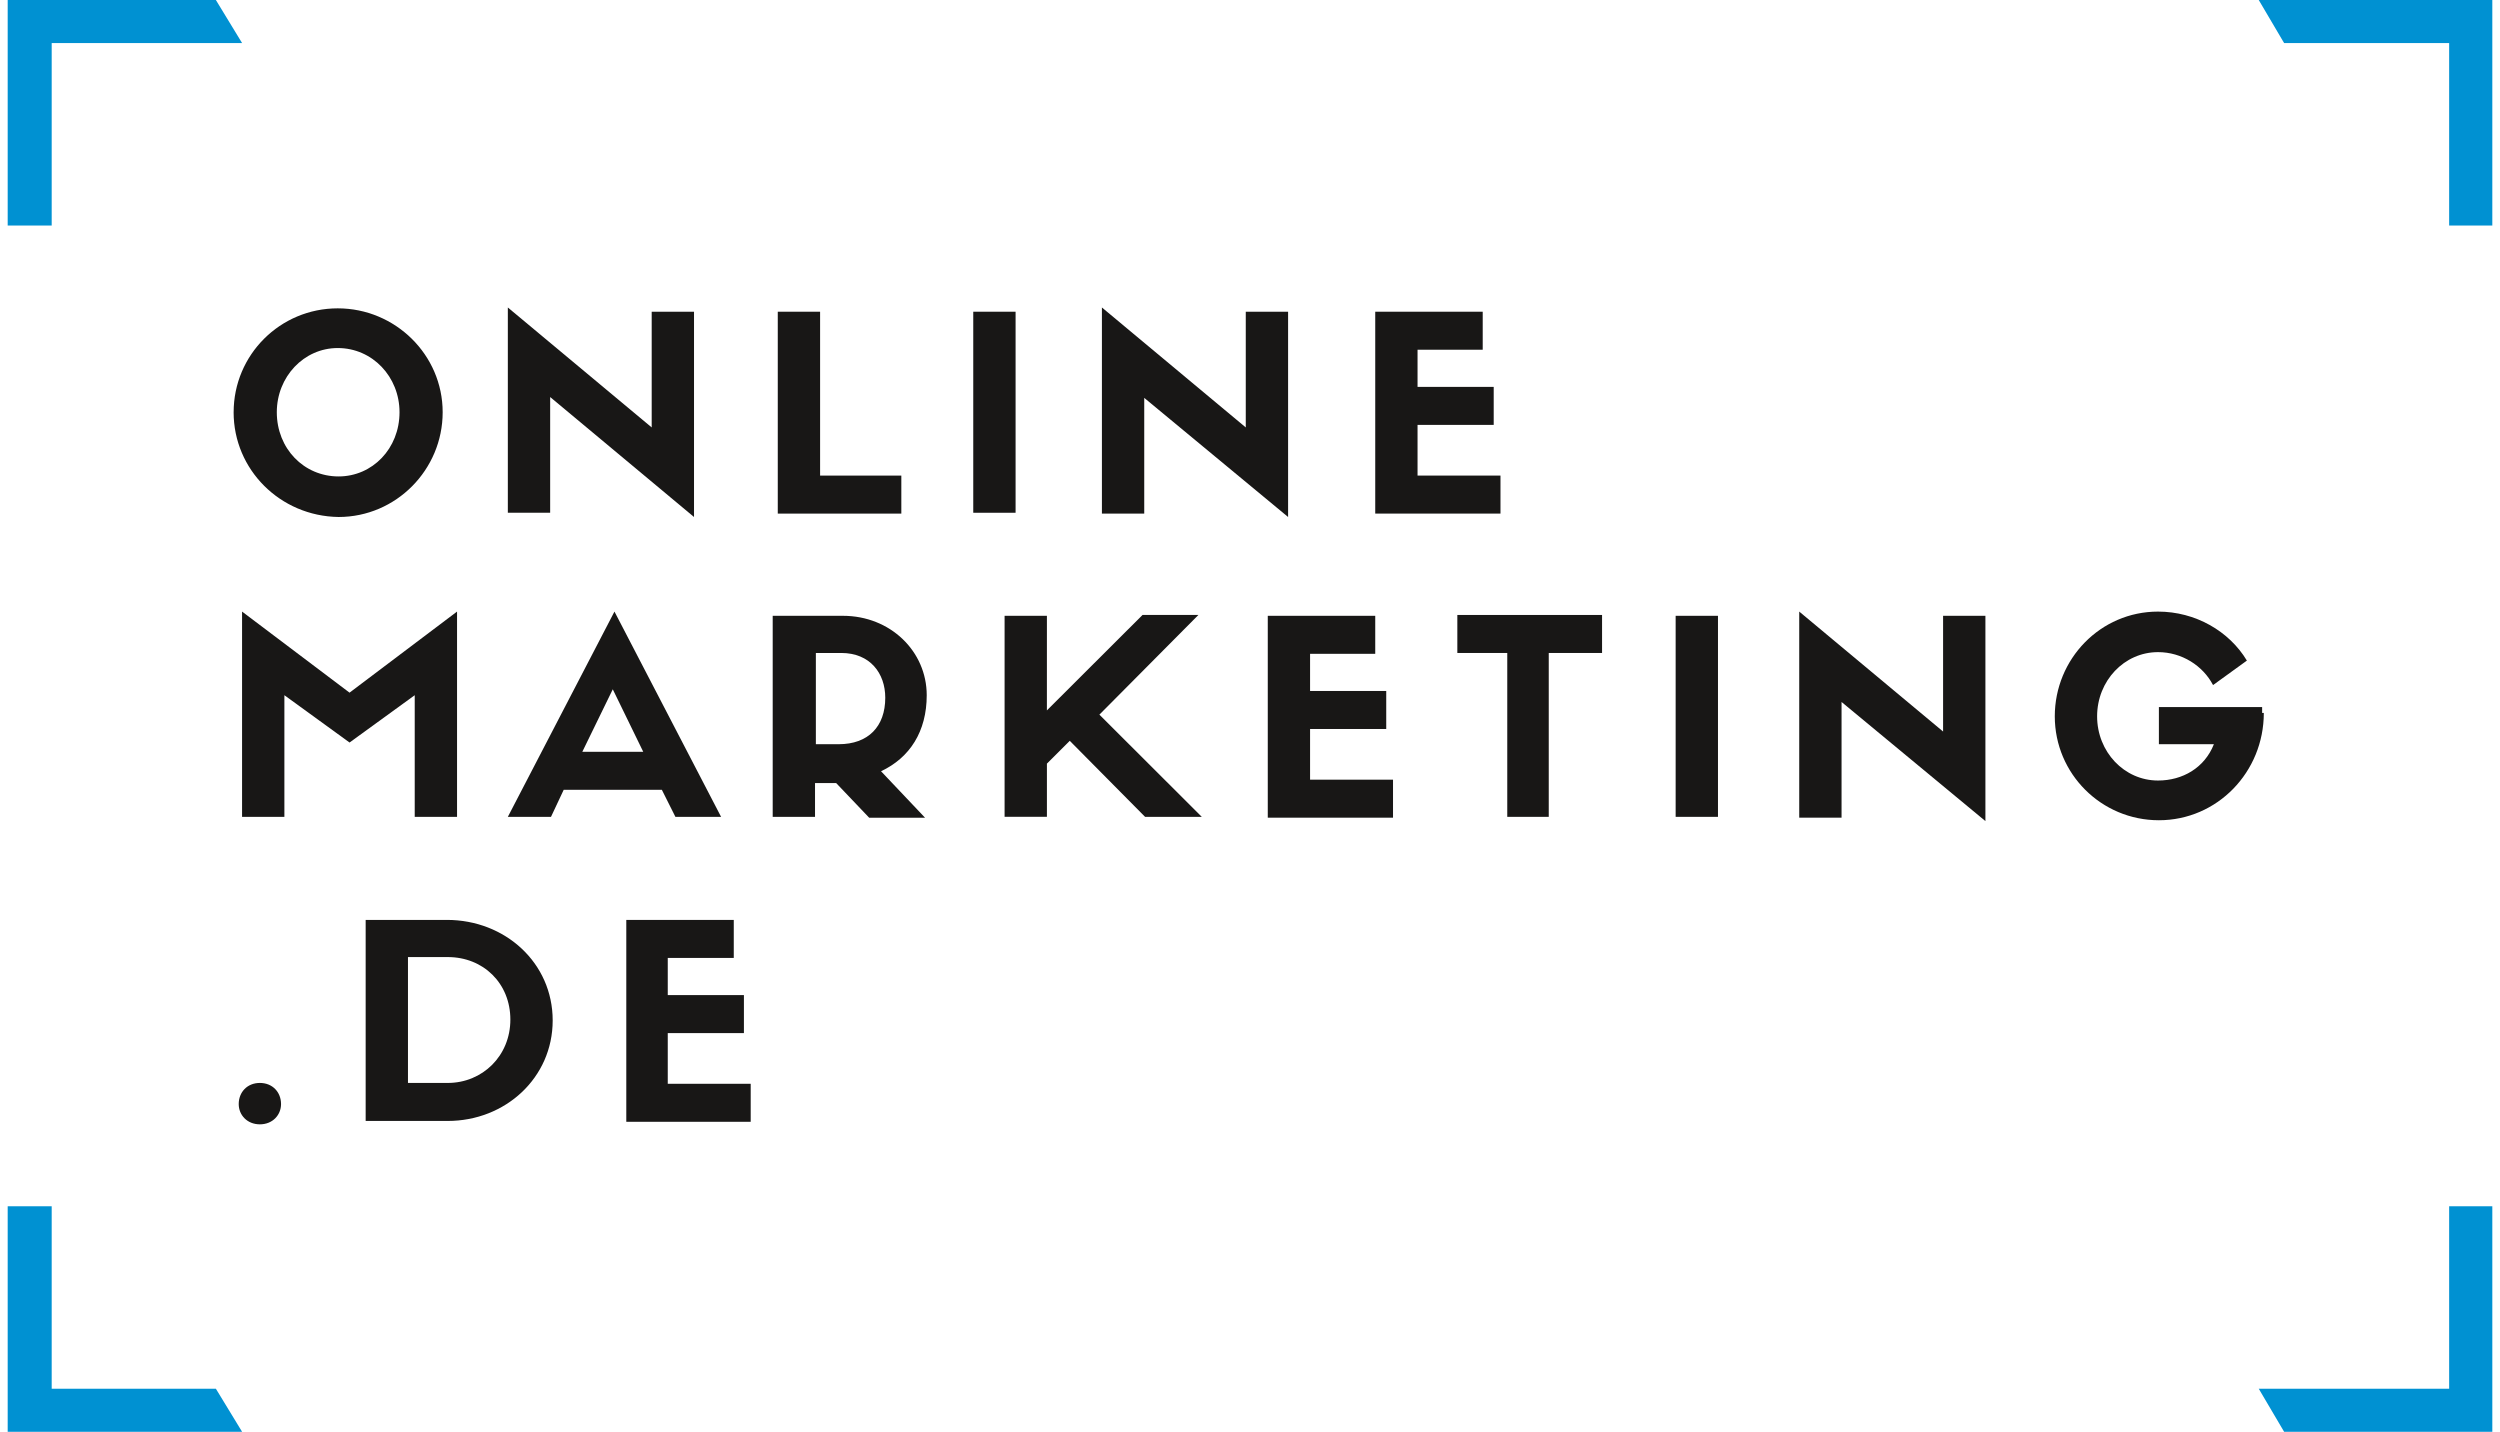 <?xml version="1.0"?>
<svg xmlns="http://www.w3.org/2000/svg" fill="none" height="63" viewBox="0 0 118 68" width="110"><g fill="#181716"><path d="m10.731 19.578c0-2.728 2.21-4.934 4.943-4.934s4.984 2.207 4.984 4.934-2.211 4.975-4.944 4.975c-2.773-.04-4.984-2.247-4.984-4.975zm2.05 0c0 1.725 1.286 3.049 2.934 3.049 1.608 0 2.894-1.324 2.894-3.049 0-1.685-1.286-3.049-2.934-3.049-1.608 0-2.894 1.364-2.894 3.049z"/><path d="m30.585 14.804h2.01v9.749l-6.832-5.697v5.496h-2.01v-9.749l6.832 5.697z"/><path d="m38.583 14.804v7.783h3.858v1.805h-5.868v-9.588z"/><path d="m47.867 24.352h-2.01v-9.548h2.01z"/><path d="m58.799 14.804h2.01v9.749l-6.832-5.657v5.496h-2.01v-9.789l6.832 5.697z"/><path d="m64.948 24.352v-9.548h5.104v1.805h-3.095v1.765h3.617v1.805h-3.617v2.407h3.939v1.805h-5.948z"/><path d="m21.341 29.045v9.749h-2.01v-5.777l-3.095 2.247-3.095-2.247v5.777h-2.01v-9.749l5.104 3.851z"/><path d="m31.068 37.51h-4.662l-.603 1.284h-2.05l5.064-9.749 5.064 9.749h-2.17zm-3.778-1.805h2.894l-1.447-2.969z"/><path d="m38.342 37.149v1.645h-2.01v-9.548h3.336c2.251 0 3.979 1.685 3.979 3.771 0 1.725-.804 2.969-2.17 3.611l2.09 2.207h-2.653l-1.567-1.645h-1.005zm1.125-1.805c1.407 0 2.211-.843 2.211-2.207 0-1.163-.723-2.126-2.09-2.126h-1.206v4.333z"/><path d="m49.354 33.739 4.542-4.533h2.653l-4.702 4.734 4.863 4.854h-2.693l-3.577-3.611-1.085 1.083v2.527h-2.01v-9.548h2.01z"/><path d="m59.844 38.794v-9.548h5.104v1.805h-3.095v1.765h3.617v1.805h-3.617v2.407h3.939v1.805h-5.948z"/><path d="m71.218 38.794v-7.783h-2.371v-1.805h6.873v1.805h-2.532v7.783z"/><path d="m81.225 38.794h-2.01v-9.548h2.01z"/><path d="m91.916 29.246h2.01v9.749l-6.832-5.657v5.496h-2.01v-9.789l6.832 5.697z"/><path d="m107.148 33.86c0 2.808-2.21 5.095-4.983 5.095-2.733 0-4.944-2.207-4.944-4.934 0-2.728 2.17-4.975 4.903-4.975 1.769 0 3.376.923 4.22 2.327l-1.607 1.163c-.482-.923-1.487-1.565-2.613-1.565-1.607 0-2.893 1.364-2.893 3.049 0 1.685 1.286 3.049 2.893 3.049 1.166 0 2.211-.602 2.653-1.725h-2.612v-1.765h4.903v.281z"/><path d="m12.982 52.434c0 .522-.402.963-1.005.963-.603 0-1.005-.441-1.005-.963 0-.562.402-1.003 1.005-1.003.603 0 1.005.441 1.005 1.003z"/><path d="m20.859 43.688c2.773 0 5.024 2.046 5.024 4.774 0 2.728-2.251 4.774-4.984 4.774h-3.898v-9.548zm.04 7.743c1.648 0 2.974-1.284 2.974-3.009s-1.286-2.969-2.974-2.969h-1.889v5.978z"/><path d="m29.379 53.237v-9.548h5.104v1.805h-3.135v1.765h3.617v1.805h-3.617v2.407h3.939v1.805h-5.908z"/></g><path d="m2.09 10.711v-8.665h9.043l-1.246-2.046h-9.887v10.711z" fill="#0091d2"/><path d="m115.95 10.711v-8.665h-7.837l-1.206-2.046h11.093v10.711z" fill="#0091d2"/><path d="m115.95 57.288v8.665h-9.043l1.206 2.046h9.887v-10.711z" fill="#0091d2"/><path d="m2.09 57.288v8.665h7.797l1.246 2.046h-11.133v-10.711z" fill="#0091d2"/></svg>
